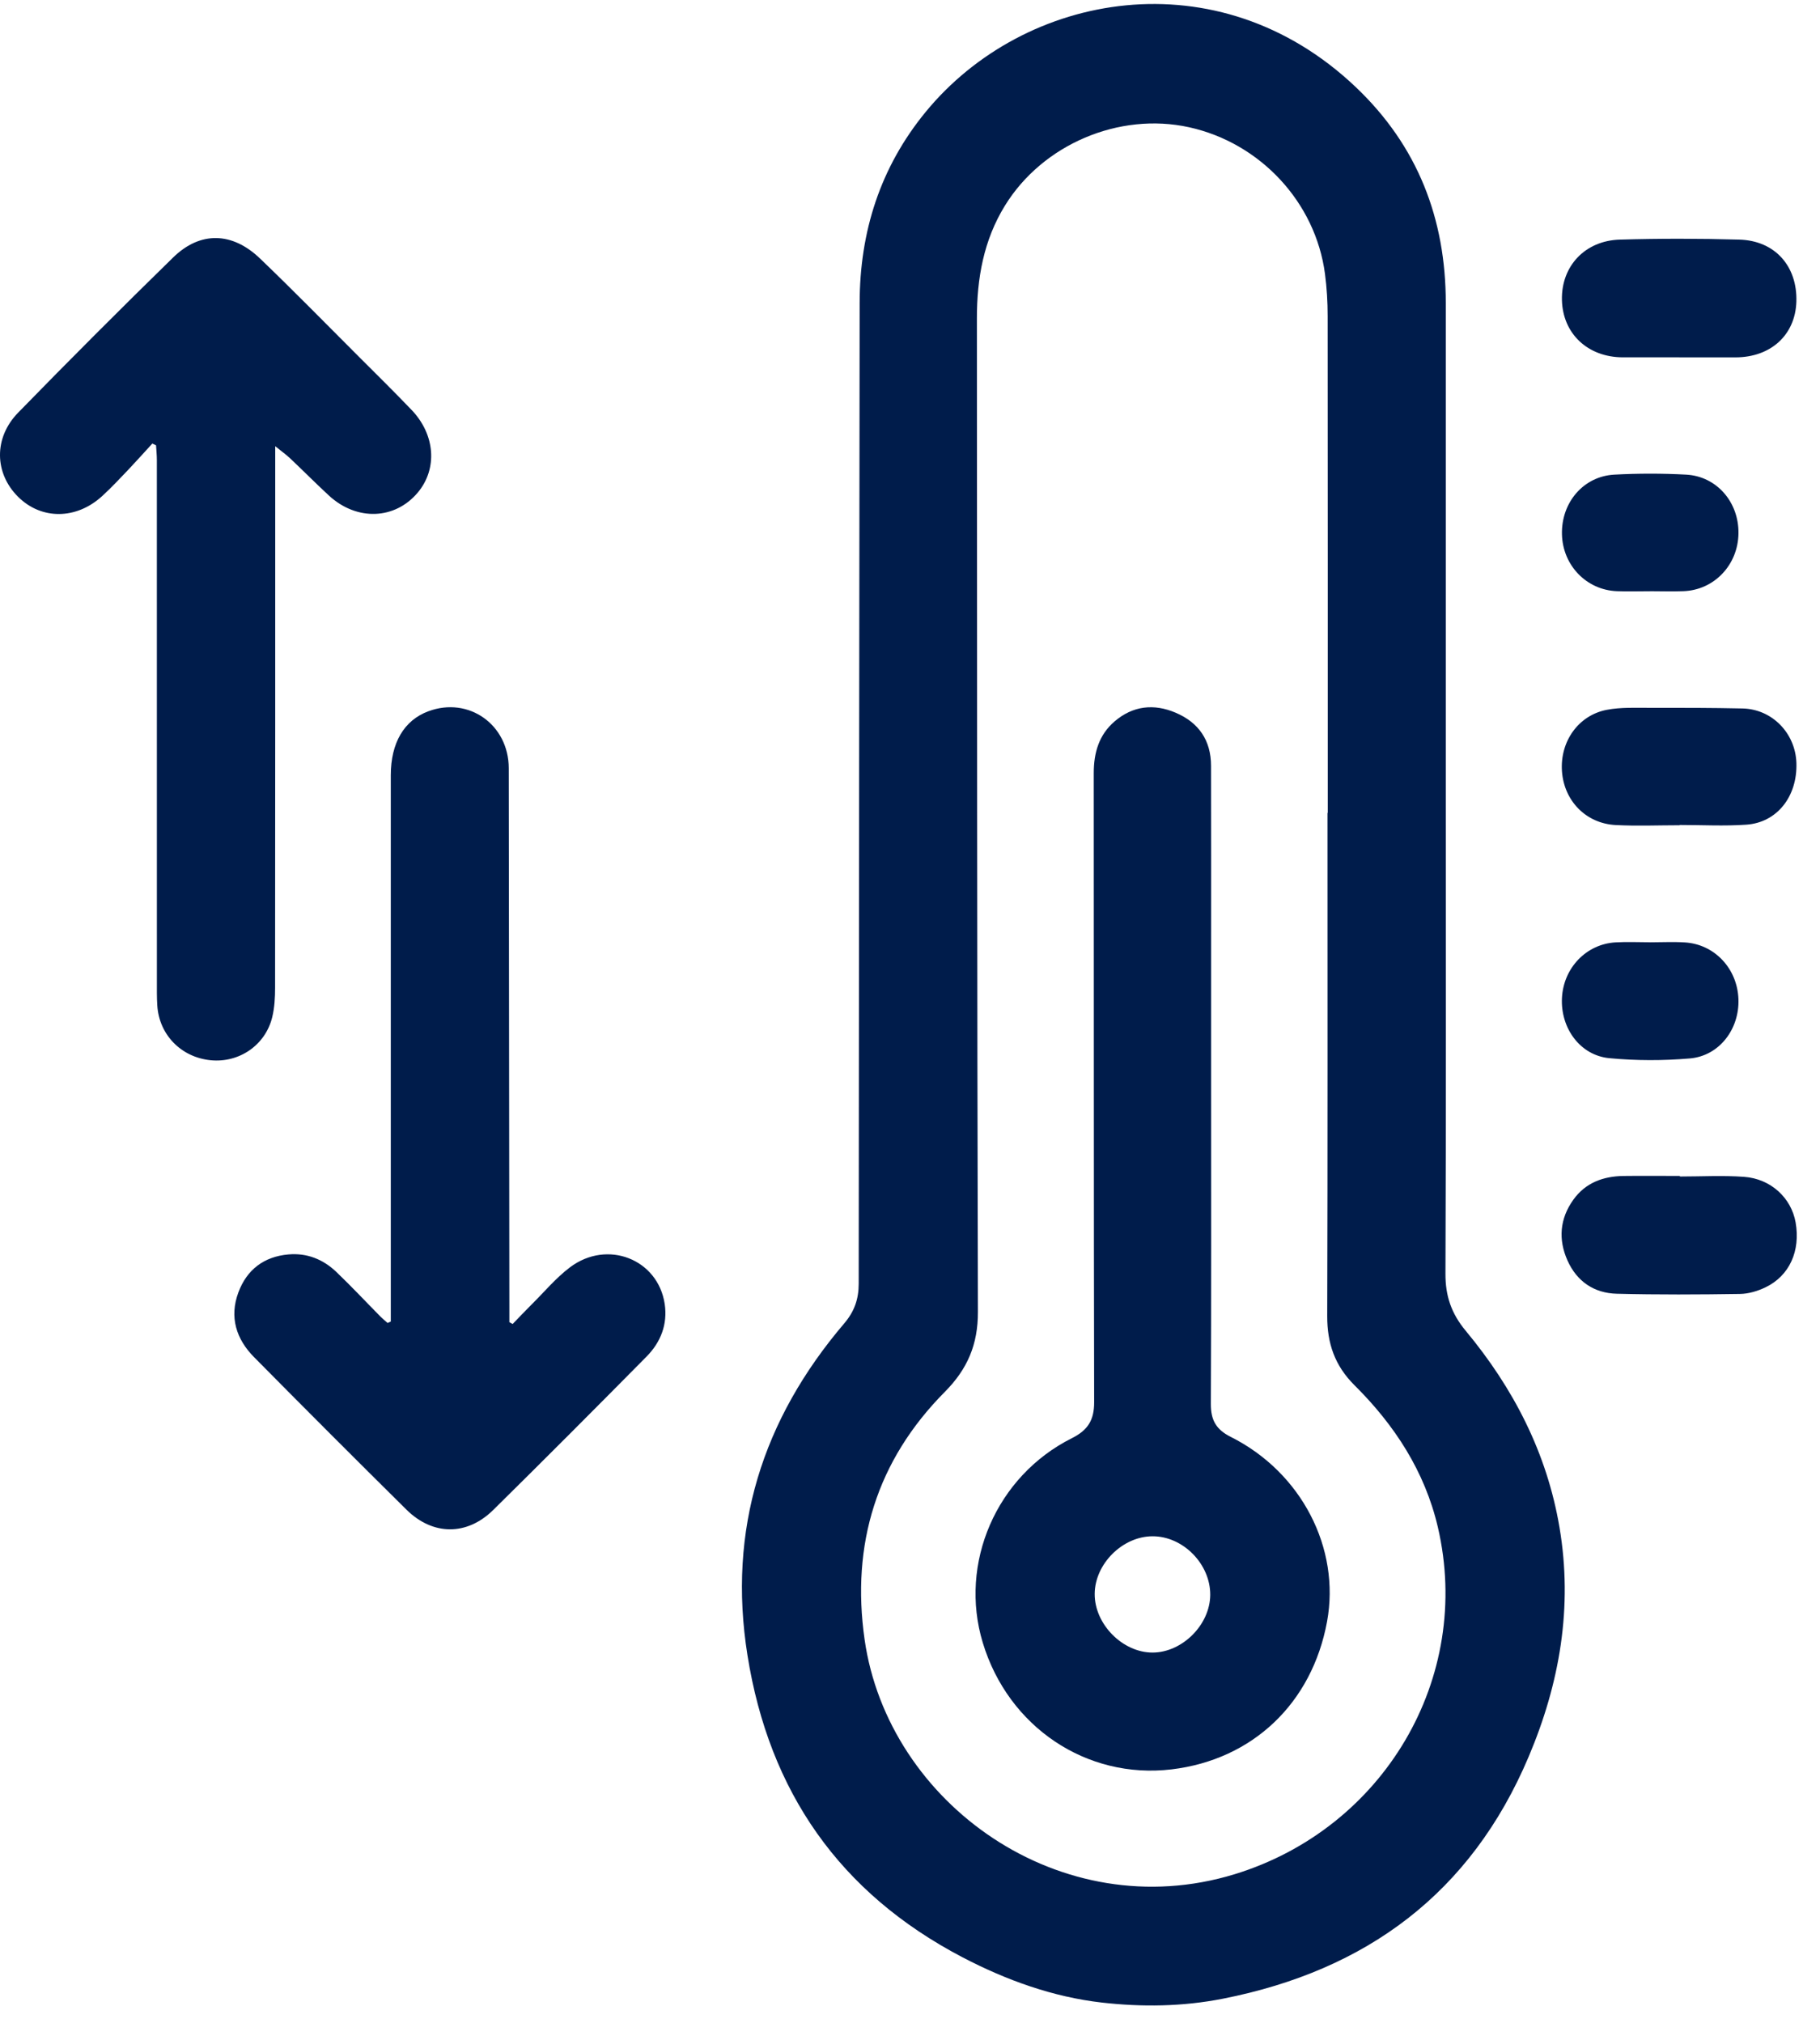 <svg width="54" height="60" viewBox="0 0 54 60" fill="none" xmlns="http://www.w3.org/2000/svg">
<g id="Group 112">
<path id="Vector" d="M42.897 23.5C42.897 28.26 42.907 33.019 42.887 37.778C42.884 38.44 43.063 38.962 43.489 39.474C44.905 41.177 45.898 43.097 46.271 45.306C46.67 47.668 46.279 49.926 45.356 52.106C43.644 56.152 40.548 58.443 36.285 59.284C35.085 59.521 33.876 59.533 32.694 59.399C31.248 59.234 29.866 58.739 28.56 58.057C24.911 56.15 22.823 53.142 22.178 49.1C21.582 45.365 22.62 42.104 25.049 39.253C25.348 38.903 25.478 38.534 25.478 38.077C25.483 28.381 25.496 18.686 25.506 8.989C25.508 6.874 26.117 4.962 27.465 3.32C30.389 -0.244 36.137 -1.302 40.228 2.585C42.063 4.33 42.897 6.486 42.897 8.992C42.897 13.828 42.897 18.663 42.897 23.498V23.5ZM39.386 24.112H39.395C39.395 19.2 39.397 14.288 39.392 9.376C39.392 8.959 39.367 8.539 39.313 8.126C39.034 6.002 37.394 4.239 35.279 3.774C33.205 3.319 30.939 4.28 29.818 6.097C29.184 7.124 28.984 8.261 28.985 9.447C28.991 19.271 28.989 29.095 29.015 38.918C29.017 39.877 28.706 40.608 28.034 41.284C26.011 43.322 25.249 45.803 25.653 48.631C26.349 53.497 31.477 57.167 36.627 55.593C41.05 54.241 43.706 49.775 42.661 45.295C42.274 43.641 41.377 42.267 40.187 41.087C39.604 40.507 39.377 39.847 39.379 39.038C39.394 34.063 39.387 29.087 39.387 24.112L39.386 24.112Z" fill="#001C4B"/>
<path id="Vector_2" d="M11.595 39.199V38.755C11.595 33.501 11.595 28.248 11.595 22.995C11.595 22.033 11.99 21.364 12.71 21.097C13.904 20.653 15.094 21.492 15.095 22.789C15.103 28.118 15.107 33.447 15.113 38.776C15.113 38.924 15.113 39.071 15.113 39.218C15.145 39.236 15.178 39.254 15.21 39.272C15.395 39.081 15.579 38.886 15.768 38.698C16.146 38.324 16.492 37.907 16.913 37.589C18.021 36.756 19.522 37.349 19.722 38.677C19.812 39.282 19.603 39.814 19.183 40.238C17.676 41.763 16.162 43.282 14.635 44.787C13.852 45.559 12.84 45.55 12.059 44.778C10.544 43.279 9.038 41.772 7.539 40.256C7.008 39.72 6.801 39.065 7.072 38.337C7.322 37.662 7.829 37.272 8.558 37.208C9.109 37.16 9.585 37.352 9.978 37.726C10.427 38.155 10.851 38.609 11.288 39.051C11.355 39.118 11.429 39.178 11.5 39.241C11.531 39.227 11.563 39.212 11.595 39.199V39.199Z" fill="#001C4B"/>
<path id="Vector_3" d="M8.166 13.234C8.166 13.47 8.166 13.616 8.166 13.762C8.166 18.941 8.167 24.12 8.162 29.298C8.162 29.588 8.146 29.886 8.078 30.167C7.878 30.998 7.099 31.531 6.252 31.448C5.378 31.363 4.721 30.694 4.667 29.825C4.651 29.585 4.655 29.343 4.655 29.102C4.655 23.948 4.655 18.795 4.654 13.642C4.654 13.498 4.638 13.353 4.63 13.209C4.593 13.191 4.557 13.173 4.52 13.156C4.283 13.414 4.05 13.676 3.809 13.93C3.555 14.196 3.303 14.466 3.032 14.714C2.261 15.419 1.223 15.422 0.533 14.732C-0.164 14.036 -0.193 12.99 0.538 12.24C2.053 10.686 3.587 9.15 5.14 7.634C5.941 6.854 6.889 6.876 7.714 7.667C8.703 8.615 9.662 9.596 10.632 10.565C11.162 11.094 11.695 11.619 12.213 12.16C12.915 12.894 12.985 13.905 12.397 14.608C11.721 15.415 10.591 15.461 9.764 14.703C9.372 14.342 8.997 13.962 8.61 13.597C8.495 13.488 8.364 13.395 8.166 13.235L8.166 13.234Z" fill="#001C4B"/>
<path id="Vector_4" d="M49.823 10.599C49.265 10.599 48.707 10.6 48.149 10.599C47.108 10.596 46.366 9.896 46.343 8.897C46.32 7.9 47.023 7.136 48.065 7.107C49.244 7.073 50.425 7.074 51.603 7.107C52.662 7.136 53.331 7.893 53.299 8.946C53.268 9.932 52.545 10.597 51.497 10.6C50.939 10.601 50.382 10.6 49.823 10.6V10.599Z" fill="#001C4B"/>
<path id="Vector_5" d="M49.842 34.897C50.475 34.897 51.112 34.861 51.743 34.906C52.542 34.963 53.149 35.532 53.277 36.261C53.424 37.102 53.096 37.84 52.386 38.182C52.153 38.295 51.88 38.377 51.623 38.38C50.406 38.399 49.188 38.405 47.972 38.374C47.298 38.358 46.786 38.01 46.508 37.388C46.23 36.765 46.278 36.149 46.681 35.586C47.042 35.081 47.567 34.89 48.167 34.881C48.726 34.874 49.283 34.88 49.842 34.88V34.897Z" fill="#001C4B"/>
<path id="Vector_6" d="M49.839 24.478C49.205 24.478 48.57 24.505 47.937 24.472C47.056 24.426 46.406 23.754 46.344 22.878C46.282 22.001 46.825 21.217 47.675 21.054C48.093 20.974 48.532 20.996 48.963 20.995C49.875 20.993 50.788 20.994 51.701 21.014C52.578 21.033 53.27 21.744 53.3 22.63C53.332 23.62 52.729 24.397 51.816 24.461C51.16 24.507 50.498 24.47 49.839 24.47C49.839 24.473 49.839 24.476 49.839 24.479L49.839 24.478Z" fill="#001C4B"/>
<path id="Vector_7" d="M48.96 27.95C49.302 27.95 49.646 27.932 49.986 27.953C50.871 28.006 51.547 28.727 51.58 29.635C51.612 30.527 51.011 31.321 50.136 31.395C49.346 31.462 48.54 31.462 47.75 31.387C46.883 31.305 46.297 30.495 46.344 29.597C46.39 28.71 47.065 28.002 47.934 27.952C48.275 27.932 48.617 27.949 48.959 27.949L48.96 27.95Z" fill="#001C4B"/>
<path id="Vector_8" d="M48.959 17.537C48.63 17.537 48.301 17.548 47.972 17.535C47.071 17.5 46.368 16.77 46.344 15.854C46.318 14.909 46.979 14.126 47.901 14.078C48.608 14.04 49.32 14.04 50.027 14.078C50.933 14.126 51.593 14.892 51.581 15.819C51.57 16.754 50.863 17.502 49.948 17.535C49.619 17.547 49.289 17.537 48.96 17.536L48.959 17.537Z" fill="#001C4B"/>
<path id="Vector_9" d="M35.934 32.235C35.934 35.37 35.941 38.505 35.926 41.64C35.924 42.119 36.079 42.401 36.519 42.621C38.617 43.674 39.774 45.924 39.374 48.099C38.928 50.52 37.166 52.195 34.761 52.482C32.238 52.783 29.916 51.225 29.159 48.724C28.445 46.368 29.559 43.781 31.806 42.657C32.28 42.419 32.465 42.119 32.464 41.59C32.45 35.37 32.457 29.151 32.452 22.931C32.452 22.328 32.606 21.796 33.07 21.398C33.612 20.933 34.236 20.864 34.884 21.141C35.569 21.433 35.931 21.963 35.932 22.715C35.936 24.505 35.934 26.295 35.934 28.084C35.934 29.468 35.934 30.851 35.934 32.235V32.235ZM35.908 47.306C35.914 46.392 35.101 45.565 34.195 45.568C33.308 45.57 32.489 46.383 32.48 47.271C32.471 48.171 33.306 49.019 34.198 49.017C35.079 49.015 35.902 48.193 35.908 47.306H35.908Z" fill="#001C4B"/>
</g>
</svg>
